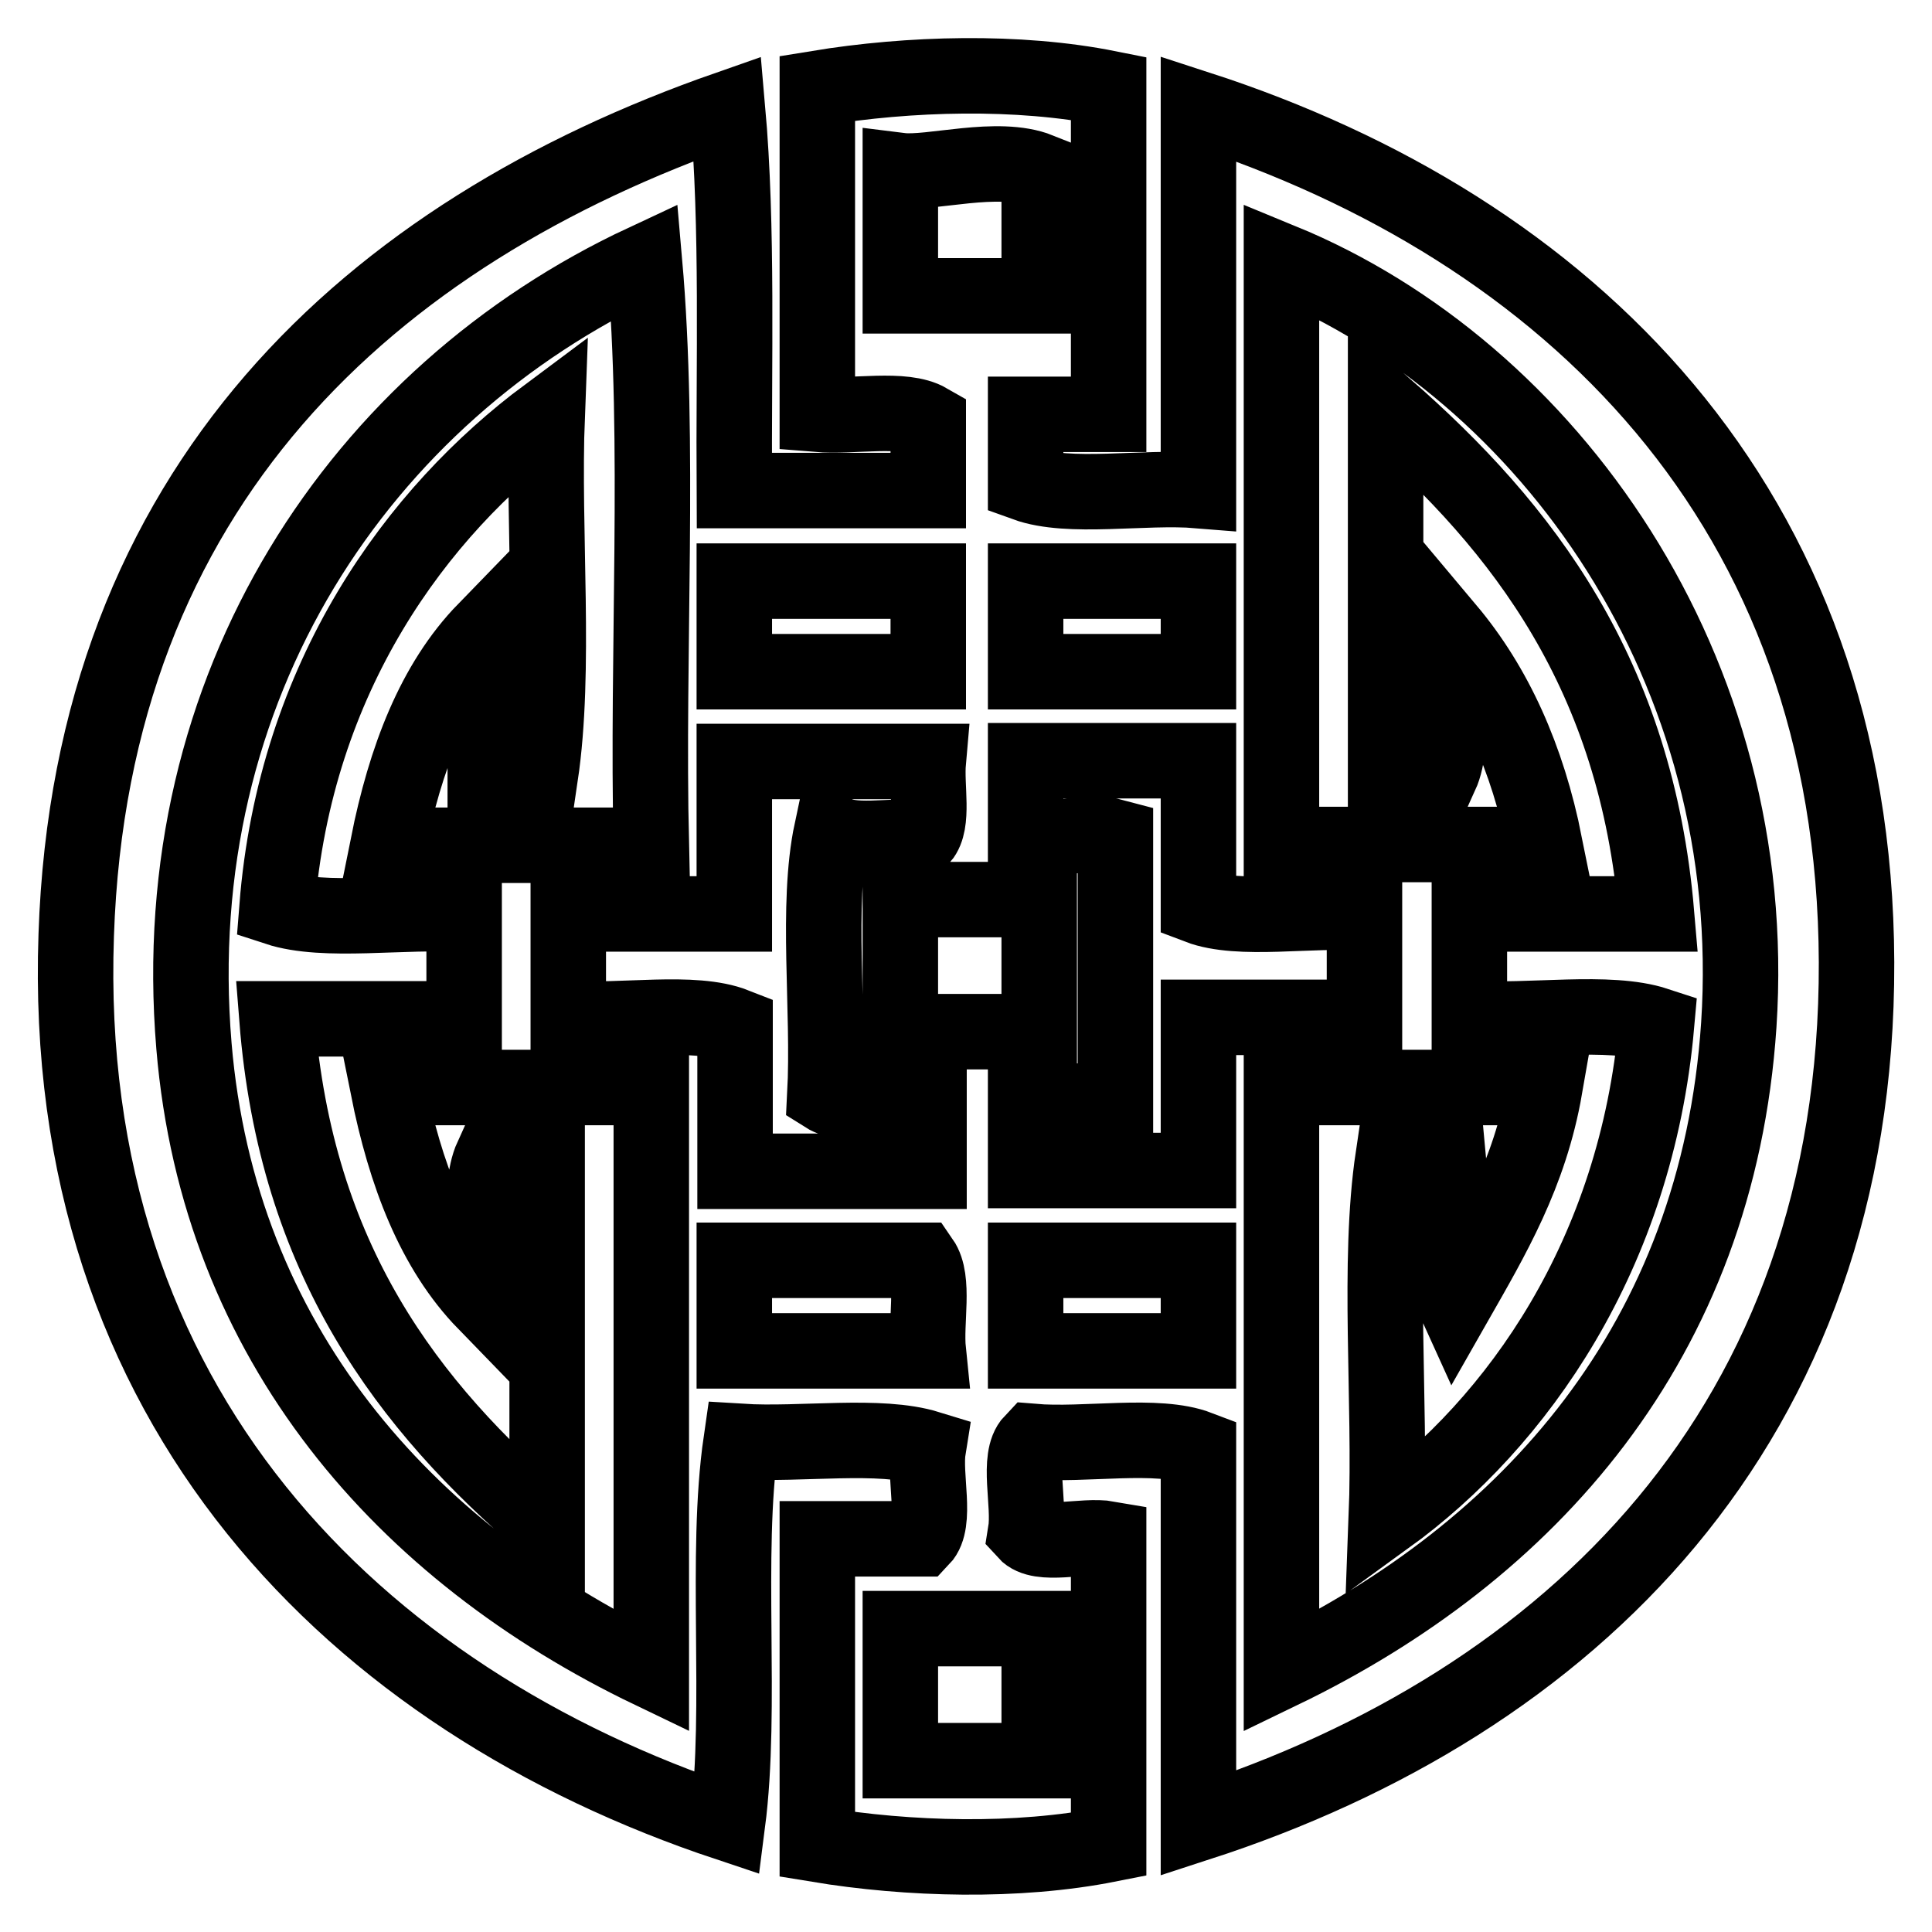 <?xml version="1.0" encoding="utf-8"?>
<!-- Svg Vector Icons : http://www.onlinewebfonts.com/icon -->
<!DOCTYPE svg PUBLIC "-//W3C//DTD SVG 1.1//EN" "http://www.w3.org/Graphics/SVG/1.1/DTD/svg11.dtd">
<svg version="1.1" xmlns="http://www.w3.org/2000/svg" xmlns:xlink="http://www.w3.org/1999/xlink" x="0px" y="0px" viewBox="0 0 256 256" enable-background="new 0 0 256 256" xml:space="preserve">
<g> <path stroke-width="10" fill-opacity="0" stroke="#000000"  d="M158.8,14.4c0,16.9,0,33.7,0,50.6c-7.3-0.6-17.1,1.2-22.9-0.9c0-3.1,0-6.1,0-9.2c3.7,0,7.3,0,11,0 c0-14.4,0-28.8,0-43.2c-12-2.4-26.4-2-38.6,0c0,14.4,0,28.8,0,43.2c4.8,0.4,11.4-1,14.7,0.9c0,3.1,0,6.1,0,9.2 c-8.6,0-17.1,0-25.7,0c-0.1-17.1,0.5-34.8-0.9-50.6C49.2,30.9,12.1,64.3,10.1,123.9c-2.2,62.6,37.1,101.3,86.3,117.7 c2-15.5-0.4-35.4,1.8-50.6c8,0.5,18.3-1.1,24.8,0.9c-0.6,3.7,1.2,9.8-0.9,12c-4.6,0-9.2,0-13.8,0c0,13.5,0,27,0,40.5 c12.1,2,26.5,2.4,38.6,0c0-13.5,0-27,0-40.5c-3.4-0.6-9.1,1.2-11-0.9c0.6-3.7-1.2-9.8,0.9-12c7,0.6,16.5-1.2,22,0.9 c0,16.6,0,33.1,0,49.7c49-15.9,87.4-52.6,87.2-114.1C245.8,66.8,207.5,30.2,158.8,14.4z M158.8,77c0,4,0,8,0,12 c-7.6,0-15.3,0-22.9,0c0-4,0-8,0-12C143.5,77,151.1,77,158.8,77z M119.3,39.2c0-5.5,0-11,0-16.6c4,0.5,12.9-2.2,18.4,0 c0,5.5,0,11,0,16.6C131.6,39.2,125.4,39.2,119.3,39.2z M97.3,77c8.6,0,17.1,0,25.7,0c0,4,0,8,0,12c-8.6,0-17.1,0-25.7,0 C97.3,84.9,97.3,80.9,97.3,77z M86.3,221.4C53.6,205.7,29,178,25.7,138.6c-4-47.8,22.2-86.4,59.7-103.9c2.1,23.9,0.3,51.8,0.9,77.3 c-11.6,0-23.3,0-34.9,0c2.3-11.5,6.1-21.5,12.9-28.5c0,6.4,0,12.9,0,19.3c2.4,0,4.9,0,7.3,0c2.1-14.1,0.3-32.2,0.9-47.8 c-17.2,12.8-33.4,34.6-35.8,65.3c6.4,2.1,16.8,0.3,24.8,0.9c0,4.6,0,9.2,0,13.8c-8.3,0-16.5,0-24.8,0c2.5,31.9,17.3,51.3,35.8,67.1 c0-16.3,0-32.5,0-48.8c-2.4,0-4.9,0-7.3,0c-2.1,4.6-0.3,13.2-0.9,19.3c-6.8-7-10.6-17-12.9-28.5c11.6,0,23.3,0,34.9,0 C86.3,169.9,86.3,195.6,86.3,221.4z M75.3,134.9c0-4.6,0-9.2,0-13.8c7.3,0,14.7,0,22,0c0-6.7,0-13.5,0-20.2c8.6,0,17.1,0,25.7,0 c-0.3,3.4,0.8,8.1-0.9,10.1c-3.9-0.4-9.5,0.9-11.9-0.9c-2.1,9.9-0.3,23.6-0.9,35c3,1.9,9.3,0.5,13.8,0.9c0,3.1,0,6.1,0,9.2 c-8.6,0-17.1,0-25.7,0c0-6.4,0-12.9,0-19.3C91.8,133.7,82.3,135.5,75.3,134.9z M123,179c-8.6,0-17.1,0-25.7,0c0-4,0-8,0-12 c8.3,0,16.5,0,24.8,0C123.9,169.6,122.6,175.1,123,179z M137.7,215.8c0,5.8,0,11.7,0,17.5c-6.1,0-12.2,0-18.4,0 c0-5.8,0-11.7,0-17.5C125.4,215.8,131.6,215.8,137.7,215.8z M119.3,136.7c0-5.8,0-11.7,0-17.5c6.1,0,12.2,0,18.4,0 c0,5.8,0,11.7,0,17.5C131.6,136.7,125.4,136.7,119.3,136.7z M158.8,179c-7.6,0-15.3,0-22.9,0c0-4,0-8,0-12c7.6,0,15.3,0,22.9,0 C158.8,171.1,158.8,175.1,158.8,179z M158.8,155.1c-7.6,0-15.3,0-22.9,0c0-3.1,0-6.1,0-9.2c4,0,8,0,11.9,0c0-11.7,0-23.3,0-35 c-3.7-1-6.5,0.5-11.9,0c0-3.4,0-6.7,0-10.1c7.6,0,15.3,0,22.9,0c0,6.4,0,12.9,0,19.3c5.5,2.1,15,0.3,22,0.9c0,4.6,0,9.2,0,13.8 c-7.3,0-14.7,0-22,0C158.8,141.6,158.8,148.4,158.8,155.1z M169.8,221.4c0-25.8,0-51.5,0-77.3c11.6,0,23.3,0,34.9,0 c-2,11.5-7,19.9-11.9,28.5c-2.1-4.6-0.3-13.2-0.9-19.3c-2.4,0-4.9,0-7.3,0c-2.1,14.1-0.3,32.2-0.9,47.8 c17.4-12.6,33.1-34.9,35.8-65.3c-6.4-2.1-16.8-0.3-24.8-0.9c0-4.6,0-9.2,0-13.8c8.3,0,16.5,0,24.8,0C216.8,89.4,201.9,70,183.6,54 c0,16.3,0,32.5,0,48.7c2.4,0,4.9,0,7.3,0c2.1-4.6,0.3-13.2,0.9-19.3c6.3,7.5,10.6,17,12.9,28.5c-11.6,0-23.3,0-34.9,0 c0-25.8,0-51.5,0-77.3c35.3,14.5,63.7,54.1,60.6,101.2C227.6,177.8,202.5,205.6,169.8,221.4z"/></g>
</svg>